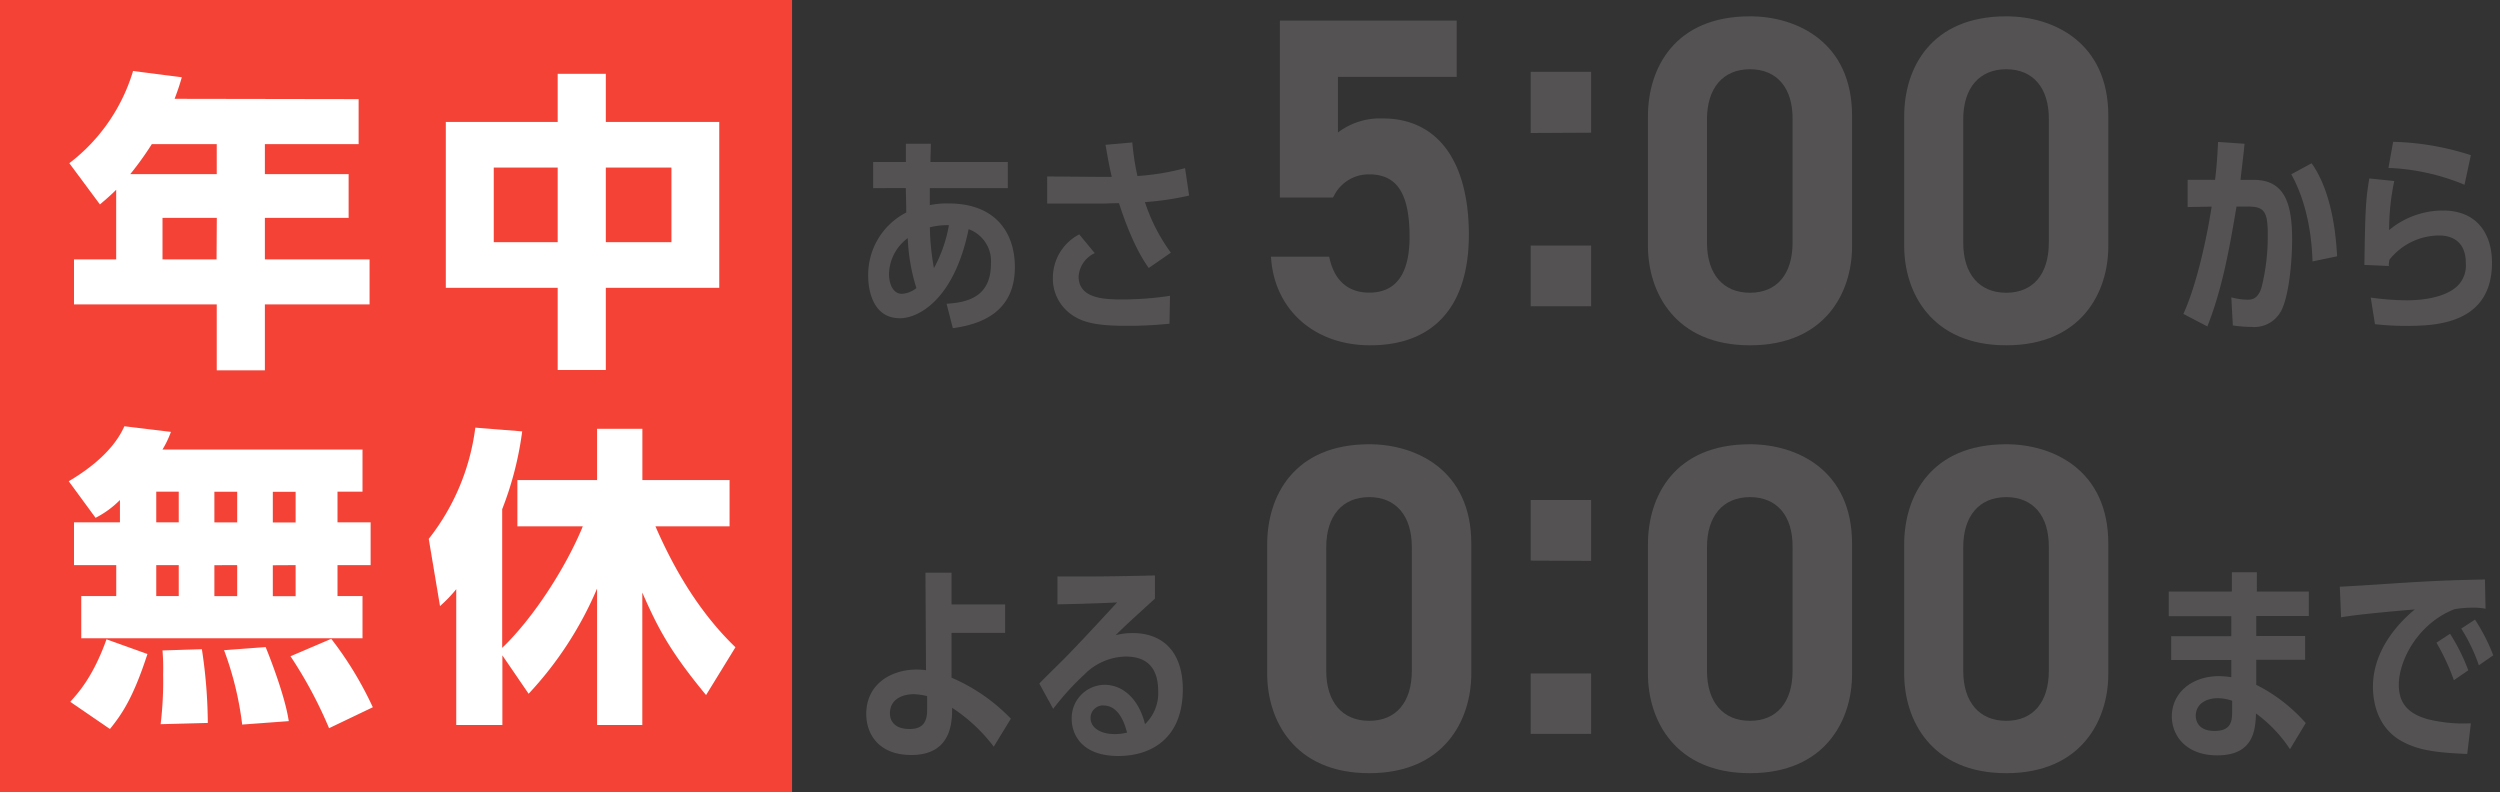 <svg id="icon" xmlns="http://www.w3.org/2000/svg" width="400" height="126.73" viewBox="0 0 400 126.73"><rect x="0" y="0" width="400" height="126.73" fill="#333333" stroke="none"/><defs><style>.cls-1{fill:#f44336;}.cls-2{fill:#fff;}.cls-3{fill:#545253;}</style></defs><title>time-s</title><rect class="cls-1" width="126.73" height="126.73"/><path class="cls-2" d="M57.38,15.86v7.2h-15v4.8h13.4v7H42.38V41.5H59.13v7.2H42.38V59.25h-7.7V48.7H11.84V41.5h6.75V30.36c-.85.85-1.6,1.5-2.6,2.35l-4.9-6.6a29,29,0,0,0,10.2-14.75l7.8,1c-.35,1.2-.5,1.7-1.15,3.45Zm-33.09,7.2a49.35,49.35,0,0,1-3.45,4.8H34.68v-4.8Zm10.4,11.8H26V41.5h8.65Z"/><path class="cls-2" d="M89.23,19.51v-7.7h7.7v7.7h18.15V46.05H96.93V59.2h-7.7V46.05H71.33V19.51Zm0,7.3H79V38.75H89.23Zm18.2,0H96.93V38.75h10.5Z"/><path class="cls-2" d="M19.19,80a15.07,15.07,0,0,1-3.9,2.85L11,77c3.7-2.2,7.25-5.1,8.9-8.8l7.45.9A15.85,15.85,0,0,1,26,71.92H58v6.75h-4v4.9h5.3v6.85h-5.3v4.95h4v6.75H13V95.37h5.6V90.42H11.84V83.57h7.35Zm4.4,24.64c-2.3,7.1-4.15,9.7-6,12l-6.35-4.35c1-1.15,3.55-3.7,5.8-10ZM25,78.67v4.9h3.6v-4.9Zm0,11.75v4.95h3.6V90.42Zm7.3,13.45a81.17,81.17,0,0,1,.95,11.8l-7.55.2a57.33,57.33,0,0,0,.4-7.95,35.46,35.46,0,0,0-.1-3.85Zm2-25.19v4.9h3.65v-4.9Zm0,11.75v4.95h3.65V90.42Zm8.2,13.1c.4.95,3.1,7.7,3.7,11.85l-7.45.55a51.68,51.68,0,0,0-2.9-11.9Zm1.15-24.84v4.9h3.65v-4.9Zm0,11.75v4.95h3.65V90.42ZM53,102.21a56.64,56.64,0,0,1,6.65,10.95l-7,3.35A69.26,69.26,0,0,0,46.48,105Z"/><path class="cls-2" d="M80.38,104.86V116H73V94.27a22.19,22.19,0,0,1-2.6,2.7l-1.8-10.75a36.1,36.1,0,0,0,7.45-17.8l7.5.6a52.79,52.79,0,0,1-3.2,12.45v22.19c5.1-4.9,10.25-13,12.9-19.45H82.78v-7.4H95.53v-8.2h7.25v8.2h13.95v7.4H104.87c3.1,7.15,7.2,13.95,12.8,19.35l-4.7,7.65c-5.65-6.85-7.65-10.55-10.2-16.4V116H95.53V94.17A57.42,57.42,0,0,1,84.58,111Z"/><path class="cls-3" d="M219.22,55.25c-8.72,0-15.08-5.46-15.82-13.59l-.05-.59h9.31l.1.41c.84,3.49,3,5.34,6.32,5.34,4.28,0,6.45-3,6.45-8.92,0-6.92-2-10-6.45-10a6.21,6.21,0,0,0-5.65,3.44l-.16.27h-8.49V3.3h28.29v9h-19V21.2a11.15,11.15,0,0,1,7.17-2.25c8.76,0,13.78,6.8,13.78,18.66C235,49,229.42,55.25,219.22,55.25Z"/><path class="cls-3" d="M244.91,49V39.29h9.67V49Zm0-27.72V11.49h9.67v9.74Z"/><path class="cls-3" d="M280,55.25c-12.05,0-16.33-8.56-16.33-15.89V18.61c0-7.72,4.29-16,16.33-16,7.53,0,16.33,4.16,16.33,15.89V39.35C296.37,46.69,292.09,55.25,280,55.25Zm0-44.17c-4.31,0-6.88,3-6.88,8V38.84c0,5,2.57,8,6.88,8s6.81-3,6.81-8V19.05C286.85,14.06,284.3,11.08,280,11.08Z"/><path class="cls-3" d="M321,55.25c-12.05,0-16.33-8.56-16.33-15.89V18.61c0-7.72,4.29-16,16.33-16,7.53,0,16.33,4.16,16.33,15.89V39.35C337.36,46.69,333.08,55.25,321,55.25Zm0-44.17c-4.31,0-6.88,3-6.88,8V38.84c0,5,2.57,8,6.88,8s6.81-3,6.81-8V19.05C327.84,14.06,325.29,11.08,321,11.08Z"/><path class="cls-3" d="M139.7,30.1V25.92h5.24V23l4,0-.07,2.92h12.38V30.1H148.77c0,1.19,0,1.43,0,2.72a13,13,0,0,1,3-.27c7.51,0,10.61,4.66,10.61,10.2,0,6.36-4.21,9-9.93,9.76l-1-3.91c3.2-.2,7.1-1,7.1-6.39a5.44,5.44,0,0,0-3.57-5.54c-2.31,11.25-8,14.25-11,14.25-4.56,0-5.07-5-5.07-6.7A11.21,11.21,0,0,1,145,34c0-1.29-.07-3.4-.07-3.91Zm5.54,8a7.35,7.35,0,0,0-3,5.68c0,1.73.68,3.23,2.07,3.23a4,4,0,0,0,2.31-.92A30.59,30.59,0,0,1,145.24,38.12Zm6.6-2.07a11.33,11.33,0,0,0-3.06.34,39.6,39.6,0,0,0,.65,6.53A22.2,22.2,0,0,0,151.83,36Z"/><path class="cls-3" d="M181.17,22.79a41.38,41.38,0,0,0,.82,5.37,38.75,38.75,0,0,0,7.62-1.26l.65,4.39a46.23,46.23,0,0,1-7.07,1.05,29.08,29.08,0,0,0,4.15,8.09l-3.54,2.45c-2.48-3.43-4.18-8.57-4.76-10.37-1.12,0-2.31.07-2.82.07h-8.67V28.23l8.5.07h1.83c-.37-1.6-.54-2.48-1-5.13Zm5.95,29a63.07,63.07,0,0,1-7.14.34c-5.13,0-7.07-.75-8.6-1.84a7,7,0,0,1-2.92-5.85,7.82,7.82,0,0,1,4.22-6.94l2.48,3a4.45,4.45,0,0,0-2.58,3.74c0,3.6,4.28,3.67,7,3.67a51,51,0,0,0,7.62-.58Z"/><path class="cls-3" d="M359.13,23c-.17,1.77-.24,2.18-.65,5.78h2.14c5.17,0,6.12,4.22,6.12,9.59,0,3.4-.48,8.67-1.63,11.12a4.87,4.87,0,0,1-4.86,2.82,21.57,21.57,0,0,1-3-.24l-.24-4.49a10.88,10.88,0,0,0,2.62.37c.65,0,1.63-.1,2.21-1.94a33.42,33.42,0,0,0,1-8.36c0-3.71-.44-4.66-3.33-4.59l-1.67,0c-1.09,6.49-2.24,13.05-4.66,19.17l-3.84-2c2.48-5.44,4.08-14.18,4.52-17.17l-3.84.07V28.77h4.39c.24-2,.34-3.26.48-6.05ZM370,41.83c-.2-6.63-1.84-11.15-3.4-13.94l3.26-1.77c3.54,5,3.94,12.61,4.08,14.89Z"/><path class="cls-3" d="M379.32,47.61a43.38,43.38,0,0,0,5.78.44c1.63,0,5.78-.2,8-2.21a4.58,4.58,0,0,0,1.43-3.74c0-3.87-2.75-4.42-4.22-4.42a10.19,10.19,0,0,0-8,3.88,4.75,4.75,0,0,0-.1,1l-3.91-.17c.14-9.72.27-10.57.78-13.84l4,.41a38.58,38.58,0,0,0-.82,7.85,13.49,13.49,0,0,1,8.57-3.13c5.88,0,7.89,4.21,7.89,8.33,0,9.82-9,10.13-13.6,10.13a43.71,43.71,0,0,1-5.13-.27Zm15-18.05a35.14,35.14,0,0,0-12.17-2.69l.75-4.18a43.45,43.45,0,0,1,12.44,2.14Z"/><path class="cls-3" d="M219.08,123.71c-12.05,0-16.33-8.56-16.33-15.89V87.08c0-7.72,4.29-16,16.33-16,7.53,0,16.33,4.16,16.33,15.89v20.81C235.41,115.15,231.13,123.71,219.08,123.71Zm0-44.17c-4.31,0-6.88,3-6.88,8v19.79c0,5,2.57,8,6.88,8s6.81-3,6.81-8V87.51C225.89,82.52,223.34,79.54,219.08,79.54Z"/><path class="cls-3" d="M244.91,117.42v-9.67h9.67v9.67Zm0-27.72V80h9.67v9.74Z"/><path class="cls-3" d="M280,123.71c-12.05,0-16.33-8.56-16.33-15.89V87.08c0-7.72,4.29-16,16.33-16,7.53,0,16.33,4.16,16.33,15.89v20.81C296.37,115.15,292.09,123.71,280,123.71Zm0-44.17c-4.31,0-6.88,3-6.88,8v19.79c0,5,2.57,8,6.88,8s6.81-3,6.81-8V87.51C286.85,82.52,284.3,79.54,280,79.54Z"/><path class="cls-3" d="M321,123.71c-12.05,0-16.33-8.56-16.33-15.89V87.08c0-7.72,4.29-16,16.33-16,7.53,0,16.33,4.16,16.33,15.89v20.81C337.36,115.15,333.08,123.71,321,123.71Zm0-44.17c-4.31,0-6.88,3-6.88,8v19.79c0,5,2.57,8,6.88,8s6.81-3,6.81-8V87.51C327.84,82.52,325.29,79.54,321,79.54Z"/><path class="cls-3" d="M148.07,91.63h4.18l0,5.07,8.57,0v4.56h-8.57v7.17a29.07,29.07,0,0,1,9.49,6.56L159,119.47a26.59,26.59,0,0,0-6.66-6.22c0,2.11,0,7.55-6.53,7.55-5.2,0-7.21-3.33-7.21-6.56,0-4.93,4.18-7.11,8-7.11a12.45,12.45,0,0,1,1.56.1Zm.27,19.75a10.46,10.46,0,0,0-2.14-.31c-1.46,0-3.81.58-3.81,3.09,0,.71.31,2.48,3.16,2.48,2.07,0,2.79-1.12,2.79-3Z"/><path class="cls-3" d="M166.29,109.37c.65-.71,3.84-3.81,4.45-4.45,3.13-3.23,5.75-6.12,8-8.53-2.75.14-6.26.24-9.55.31V92.24c6.15,0,8.46,0,15.6-.17v3.71c-2.48,2.28-4.59,4.15-6.29,5.85a10.71,10.71,0,0,1,2.75-.34c4.66,0,8,2.86,8,9,0,7.89-5.1,10.67-10.3,10.67-6,0-7.48-3.57-7.48-5.92a5.32,5.32,0,0,1,5.27-5.47c3,0,5.51,2.38,6.46,6.29a6.84,6.84,0,0,0,2.11-5.27c0-3.16-1.29-5.54-5.17-5.54a9.53,9.53,0,0,0-6.63,2.86,42.79,42.79,0,0,0-5,5.51Zm10.27,3.5a2,2,0,0,0-2.07,2c0,1.6,1.63,2.58,3.84,2.58a7.42,7.42,0,0,0,2-.24C180.05,116.21,179.2,112.88,176.55,112.88Z"/><path class="cls-3" d="M369.41,94.65v3.91H361v3.2h7.82v3.81H361v4a26.21,26.21,0,0,1,7.92,6.12l-2.52,4.18a22.19,22.19,0,0,0-5.44-5.71c-.1,2.41-.24,6.7-6.19,6.7-5.1,0-7.28-3.26-7.28-6.22,0-3.74,3.13-6.46,7.58-6.46a14.24,14.24,0,0,1,1.94.17v-2.75h-9.62v-3.81h9.62v-3.2H347V94.65h10.1V91.56h4v3.09Zm-12.27,17.47a7.2,7.2,0,0,0-2.28-.41c-1.7,0-3.5.78-3.54,2.79,0,.41.1,2.45,3,2.45,2.31,0,2.82-1.16,2.82-2.86Z"/><path class="cls-3" d="M395.34,115.73l-.58,4.9c-5.3-.2-7.92-.68-10.3-1.94-4.35-2.28-4.79-6.9-4.79-8.8,0-6.36,4.79-10.81,6.7-12.38-3.71.31-9.32.82-11.8,1.26l-.2-4.9c1.67-.07,5.85-.34,7.92-.48,7.38-.48,9.31-.54,15.3-.68l.1,4.69a10.17,10.17,0,0,0-2.18-.17,17.15,17.15,0,0,0-2.79.24c-5.85,2.28-8.91,8.19-8.91,12.1,0,3.16,1.73,4.69,4.66,5.51a23.75,23.75,0,0,0,5.51.68Zm-2.72-6.9a35.31,35.31,0,0,0-2.79-6l2.18-1.43a31.22,31.22,0,0,1,2.92,5.85Zm4-2.38a28.06,28.06,0,0,0-2.82-5.88L396,99.14a29.44,29.44,0,0,1,2.92,5.71Z"/></svg>